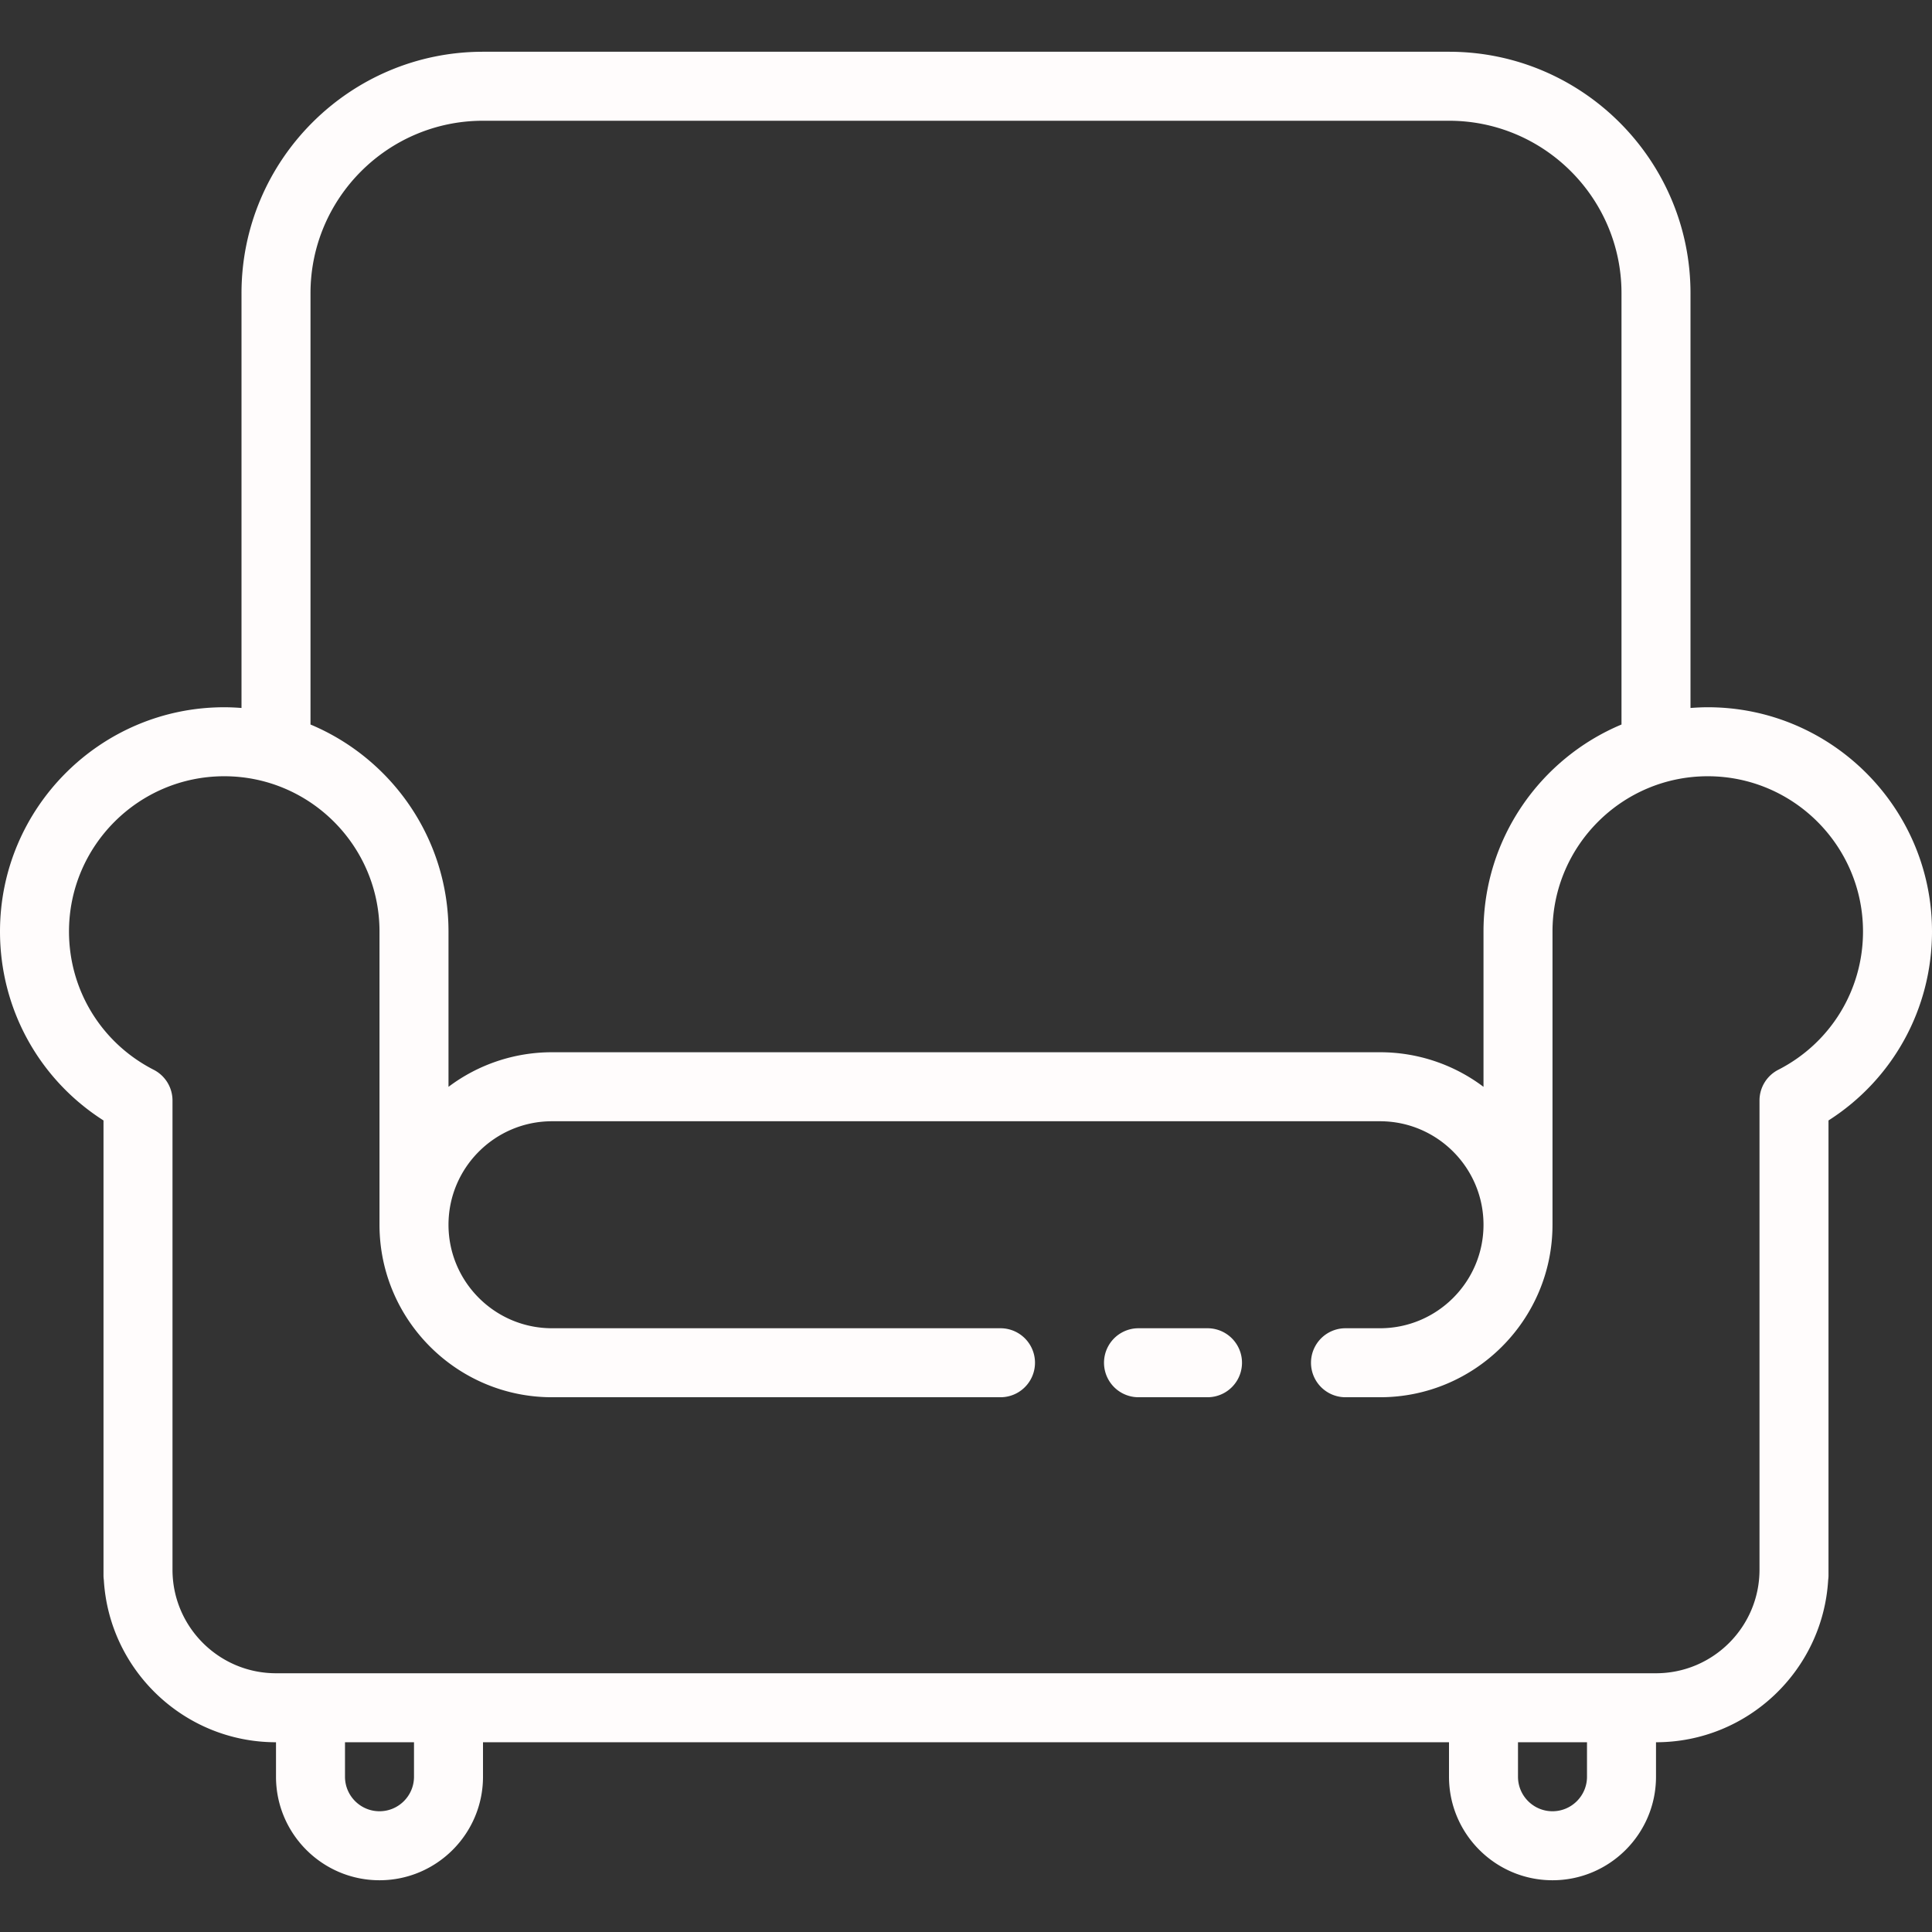 <svg xmlns="http://www.w3.org/2000/svg" version="1.1" xmlns:xlink="http://www.w3.org/1999/xlink" width="512" height="512" x="0" y="0" viewBox="0 0 448 448" style="enable-background:new 0 0 512 512" xml:space="preserve" class=""><rect x="0" y="0" width="448" height="448" fill="#333333" stroke="none"/><g><path d="M280 307.999h-15.997a8 8 0 0 0 0 16H280a8 8 0 0 0 0-16z" fill="#FFFCFC" opacity="1" data-original="#000000" class=""></path><path d="M396 164c-1.347 0-2.678.068-4 .169V68c0-30.879-25.122-56-56-56H112c-30.878 0-56 25.121-56 56v96.169a52.417 52.417 0 0 0-4-.169c-28.673 0-52 23.327-52 52 0 17.936 9.079 34.304 24 43.815v105.518c0 .358.032.709.078 1.055C25.318 387.335 42.746 404 64 404v8c0 13.233 10.766 24 24 24s24-10.767 24-24v-8h224v8c0 13.233 10.766 24 24 24s24-10.767 24-24v-8c21.254 0 38.682-16.665 39.922-37.612.046-.346.078-.697.078-1.055V259.815c14.921-9.512 24-25.88 24-43.815 0-28.673-23.327-52-52-52zM72 68c0-22.056 17.944-40 40-40h224c22.056 0 40 17.944 40 40v100.005c-18.773 7.853-32 26.406-32 47.995v36.022A39.788 39.788 0 0 0 320 244H128a39.788 39.788 0 0 0-24 8.022V216c0-21.589-13.227-40.142-32-47.995V68zm24 344c0 4.411-3.589 8-8 8s-8-3.589-8-8v-8h16v8zm272 0c0 4.411-3.589 8-8 8s-8-3.589-8-8v-8h16v8zm44.358-163.936a8 8 0 0 0-4.358 7.123V364c0 13.233-10.766 24-24 24H64c-13.234 0-24-10.767-24-24V255.188a8 8 0 0 0-4.358-7.123C23.526 241.869 16 229.583 16 216c0-19.851 16.149-36 36-36s36 16.149 36 36V284.002c.001 22.055 17.944 39.997 40 39.997h103.998a8 8 0 0 0 0-16H128c-13.233 0-24-10.766-24-23.999s10.767-24 24-24h192c13.233 0 24 10.767 24 24s-10.767 23.999-24 23.999h-8a8 8 0 0 0 0 16h8c22.055 0 39.999-17.942 40-39.997V216c0-19.851 16.149-36 36-36s36 16.149 36 36c0 13.583-7.526 25.869-19.642 32.064z" fill="#FFFCFC" opacity="1" data-original="#000000" class=""></path></g></svg>
